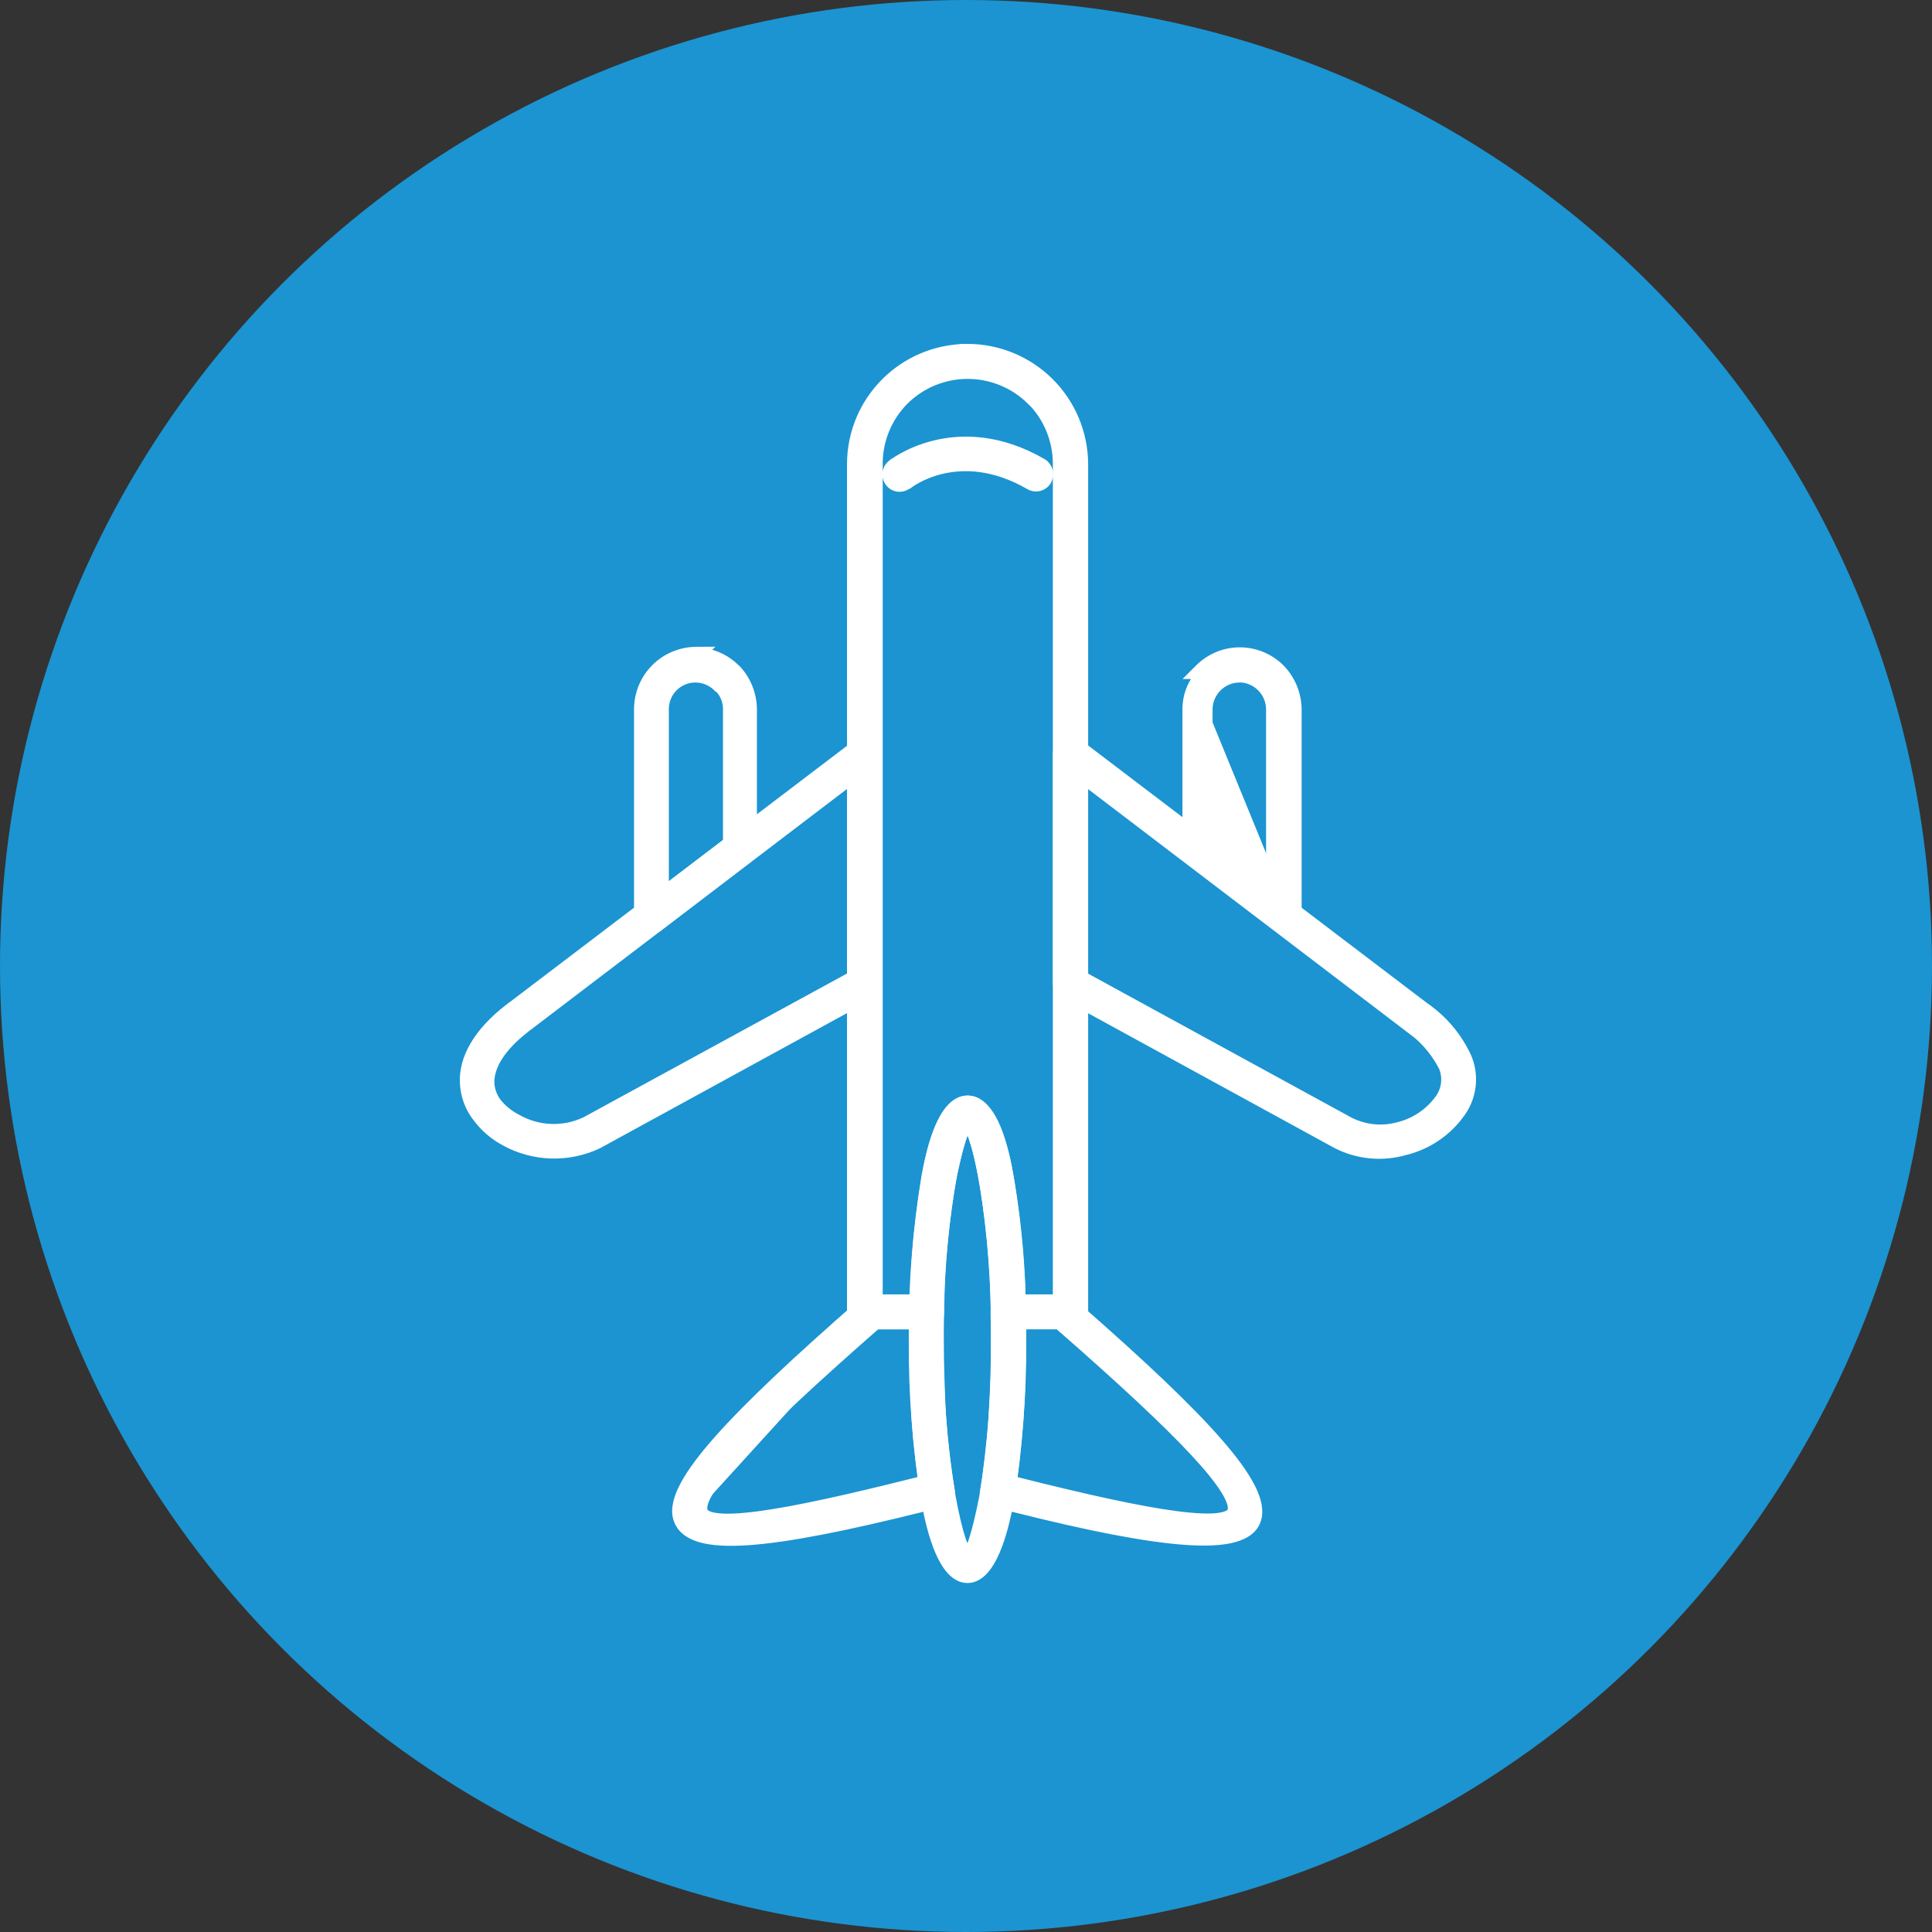 <?xml version="1.0" encoding="UTF-8"?> <svg xmlns="http://www.w3.org/2000/svg" width="250" height="250" viewBox="0 0 250 250" fill="none"><rect x="0" y="0" width="250" height="250" fill="#333333" stroke="none"/> <circle cx="125" cy="125" r="125" fill="#1B94D1"></circle> <path d="M113.242 170.985C97.468 184.813 89.752 192.676 90.546 195.594C91.26 198.236 100.613 196.761 118.997 192.125H119.904C119.402 188.639 119.045 185.17 118.883 181.652C118.721 178.135 118.64 174.552 118.689 170.985H113.242ZM88.098 196.291C87.028 192.206 95.15 183.565 111.848 168.975C111.965 168.847 112.108 168.743 112.267 168.67C112.425 168.598 112.597 168.558 112.772 168.554H119.921C120.248 168.574 120.555 168.718 120.78 168.955C121.006 169.193 121.133 169.507 121.136 169.835C121.039 173.66 121.136 177.648 121.299 181.587C121.474 185.429 121.886 189.257 122.531 193.049V193.357C122.531 193.681 122.403 193.992 122.175 194.222C121.948 194.453 121.639 194.584 121.315 194.589H119.369C99.56 199.533 89.298 200.635 88.098 196.291ZM130.49 192.157H131.09C131.229 192.133 131.372 192.133 131.511 192.157C149.684 196.745 159.07 198.171 159.848 195.626C160.707 192.822 153.202 185.057 137.688 171.472L137.12 170.969H131.722C131.722 174.536 131.722 178.102 131.528 181.636C131.333 185.17 131.009 188.623 130.506 192.108L130.49 192.157ZM130.993 194.605H129.047H128.853C128.694 194.581 128.541 194.526 128.404 194.443C128.266 194.36 128.146 194.251 128.051 194.121C127.956 193.991 127.888 193.844 127.85 193.688C127.813 193.532 127.806 193.369 127.832 193.211C128.475 189.359 128.881 185.472 129.047 181.571C129.258 177.697 129.307 173.822 129.21 169.98V169.835C129.209 169.511 129.337 169.2 129.565 168.969C129.792 168.738 130.101 168.607 130.425 168.602H137.574C137.879 168.6 138.173 168.709 138.401 168.91L139.26 169.689C155.65 184.035 163.415 192.497 162.183 196.485C160.951 200.473 150.624 199.533 131.009 194.572L130.993 194.605Z" fill="white" stroke="white"></path> <path fill-rule="evenodd" clip-rule="evenodd" d="M112.772 168.025H119.937L119.954 168.026C120.414 168.055 120.846 168.257 121.164 168.591C121.481 168.926 121.66 169.368 121.665 169.829L121.665 169.839L121.665 169.848C121.568 173.656 121.665 177.631 121.827 181.565C122.002 185.385 122.411 189.19 123.052 192.96L123.059 193.004V193.357C123.06 193.82 122.877 194.264 122.552 194.593C122.227 194.923 121.785 195.111 121.322 195.117L121.315 195.117L119.435 195.117C109.56 197.58 102.023 199.097 96.791 199.451C94.174 199.627 92.085 199.517 90.554 199.06C89.007 198.597 87.954 197.752 87.589 196.432L87.588 196.425C87.268 195.205 87.654 193.748 88.545 192.1C89.445 190.435 90.912 188.481 92.915 186.222C96.92 181.704 103.14 175.883 111.48 168.595C111.641 168.425 111.834 168.287 112.048 168.19C112.271 168.088 112.513 168.032 112.758 168.026L112.772 168.025ZM112.78 169.082C112.678 169.086 112.579 169.109 112.486 169.151C112.392 169.194 112.308 169.256 112.238 169.332L112.218 169.354L112.196 169.373C103.849 176.667 97.666 182.456 93.706 186.923C91.725 189.158 90.319 191.042 89.475 192.603C88.624 194.177 88.395 195.331 88.609 196.154C88.845 197.004 89.525 197.649 90.856 198.047C92.206 198.45 94.145 198.57 96.72 198.396C101.86 198.049 109.338 196.548 119.242 194.076L119.305 194.06H121.311C121.495 194.057 121.67 193.982 121.8 193.851C121.93 193.719 122.002 193.542 122.002 193.357V193.093C121.358 189.295 120.947 185.46 120.771 181.612L120.771 181.609C120.609 177.669 120.511 173.671 120.608 169.832C120.604 169.641 120.529 169.458 120.397 169.319C120.267 169.182 120.091 169.098 119.902 169.082H112.78ZM138.05 169.305C137.92 169.191 137.752 169.129 137.58 169.131L137.575 169.131H130.43C130.246 169.134 130.07 169.209 129.941 169.34C129.811 169.472 129.738 169.65 129.738 169.835V169.974C129.836 173.826 129.787 177.711 129.576 181.597C129.408 185.518 129 189.425 128.354 193.296C128.34 193.385 128.343 193.476 128.364 193.564C128.386 193.652 128.424 193.735 128.478 193.809C128.532 193.882 128.599 193.944 128.677 193.991C128.745 194.032 128.82 194.061 128.898 194.076H130.667L130.727 193.956L131.139 194.06C140.942 196.539 148.389 198.004 153.526 198.357C156.099 198.534 158.049 198.429 159.412 198.057C160.77 197.686 161.445 197.084 161.678 196.329C161.924 195.532 161.746 194.413 160.956 192.875C160.173 191.352 158.838 189.509 156.931 187.319C153.121 182.94 147.105 177.258 138.913 170.086L138.906 170.08L138.052 169.307C138.051 169.306 138.05 169.306 138.05 169.305ZM137.572 168.074C138.006 168.071 138.426 168.227 138.751 168.514L138.756 168.519L139.612 169.294C147.807 176.468 153.868 182.189 157.729 186.625C159.658 188.841 161.057 190.759 161.896 192.392C162.728 194.011 163.058 195.445 162.688 196.641C162.305 197.881 161.227 198.657 159.69 199.076C158.157 199.495 156.068 199.592 153.454 199.412C148.25 199.054 140.79 197.586 131.072 195.134H128.814L128.775 195.128C128.547 195.094 128.328 195.015 128.131 194.896C127.933 194.776 127.762 194.619 127.625 194.433C127.489 194.247 127.391 194.036 127.337 193.812C127.283 193.588 127.274 193.355 127.31 193.128L127.311 193.124C127.95 189.294 128.354 185.428 128.52 181.549L128.52 181.543C128.73 177.683 128.778 173.822 128.682 169.994L128.681 169.98L128.681 169.835C128.681 169.372 128.864 168.927 129.189 168.598C129.514 168.268 129.956 168.08 130.419 168.074L130.426 168.074L137.572 168.074ZM131.194 170.441H137.321L138.036 171.074C138.037 171.075 138.037 171.075 138.038 171.075C145.795 177.869 151.568 183.221 155.295 187.232C157.158 189.236 158.528 190.923 159.38 192.301C159.806 192.991 160.114 193.62 160.285 194.187C160.456 194.752 160.503 195.295 160.354 195.781C160.206 196.265 159.859 196.619 159.402 196.862C158.954 197.101 158.381 197.248 157.711 197.328C156.371 197.488 154.504 197.398 152.135 197.091C147.39 196.475 140.482 194.966 131.405 192.675C131.33 192.664 131.254 192.665 131.18 192.678L131.135 192.686H129.757L129.99 191.986C130.487 188.534 130.807 185.112 131 181.607C131.194 178.09 131.194 174.538 131.194 170.969V170.441ZM131.11 191.621C131.273 191.603 131.439 191.608 131.601 191.636L131.621 191.64L131.641 191.645C140.726 193.938 147.589 195.435 152.271 196.042C154.617 196.347 156.379 196.423 157.585 196.278C158.189 196.206 158.618 196.082 158.904 195.93C159.18 195.783 159.297 195.624 159.343 195.472C159.409 195.257 159.409 194.943 159.274 194.493C159.138 194.046 158.88 193.503 158.481 192.857C157.682 191.566 156.367 189.938 154.521 187.952C150.833 183.983 145.096 178.661 137.34 171.87L137.338 171.868L136.92 171.498H132.251C132.251 174.887 132.242 178.29 132.056 181.665C131.871 185.023 131.569 188.309 131.11 191.621ZM113.043 170.457H119.225L119.217 170.993C119.169 174.547 119.25 178.118 119.411 181.628C119.573 185.126 119.927 188.578 120.428 192.049L120.515 192.653H119.063C109.902 194.963 102.962 196.492 98.214 197.113C95.84 197.423 93.975 197.513 92.641 197.343C91.359 197.18 90.309 196.739 90.037 195.732M113.441 171.514C105.631 178.365 99.826 183.73 96.067 187.742C94.174 189.763 92.818 191.423 91.987 192.744C91.571 193.404 91.298 193.963 91.15 194.426C91.002 194.892 90.994 195.223 91.057 195.455L91.057 195.456C91.142 195.77 91.528 196.136 92.775 196.294C93.97 196.446 95.725 196.372 98.077 196.065C102.769 195.451 109.676 193.93 118.868 191.612L118.931 191.596H119.296C118.836 188.299 118.509 185.011 118.356 181.677C118.201 178.327 118.12 174.916 118.154 171.514H113.441Z" fill="white" stroke="white"></path> <path d="M139.276 96.593L184.067 130.636C186.387 132.224 188.235 134.408 189.417 136.959C189.874 138.033 190.053 139.205 189.937 140.367C189.821 141.529 189.413 142.643 188.752 143.605C187.073 146.047 184.549 147.779 181.668 148.468C178.841 149.281 175.811 148.991 173.189 147.658L137.898 128.351C137.706 128.248 137.546 128.093 137.437 127.904C137.328 127.715 137.274 127.499 137.282 127.281V97.501C137.286 97.337 137.323 97.176 137.389 97.026C137.456 96.876 137.552 96.741 137.67 96.628C137.789 96.515 137.929 96.427 138.083 96.368C138.236 96.309 138.399 96.281 138.563 96.285C138.704 96.279 138.846 96.303 138.977 96.356C139.109 96.409 139.227 96.49 139.325 96.593H139.276ZM182.576 132.63L139.746 100.014V126.584L174.357 145.502C176.419 146.573 178.81 146.828 181.052 146.215C183.345 145.653 185.356 144.276 186.709 142.341C187.143 141.701 187.413 140.964 187.495 140.195C187.577 139.426 187.469 138.649 187.18 137.931C186.11 135.804 184.528 133.977 182.576 132.614V132.63ZM110.631 100.014L67.802 132.63C64.219 135.386 62.938 137.948 62.938 140.039C62.963 141.09 63.32 142.106 63.96 142.941C64.696 143.859 65.618 144.611 66.667 145.145C68.072 145.949 69.65 146.402 71.268 146.464C72.885 146.526 74.494 146.196 75.956 145.502L110.631 126.584V100.014ZM66.31 130.701L111.101 96.658C111.199 96.555 111.317 96.474 111.449 96.421C111.58 96.368 111.722 96.344 111.863 96.35C112.027 96.346 112.19 96.374 112.343 96.433C112.497 96.491 112.637 96.58 112.755 96.693C112.874 96.806 112.97 96.941 113.037 97.091C113.103 97.24 113.14 97.402 113.144 97.566V127.281C113.132 127.5 113.064 127.714 112.948 127.901C112.832 128.088 112.671 128.242 112.479 128.351L77.188 147.658C75.358 148.525 73.349 148.945 71.325 148.883C69.301 148.821 67.321 148.279 65.548 147.301C64.225 146.595 63.069 145.61 62.16 144.416C61.179 143.198 60.611 141.699 60.539 140.136C60.377 137.283 62.014 133.96 66.294 130.701H66.31Z" fill="white" stroke="white"></path> <path fill-rule="evenodd" clip-rule="evenodd" d="M138.706 96.824C138.667 96.815 138.627 96.812 138.586 96.813L138.568 96.814L138.549 96.814C138.455 96.811 138.36 96.827 138.272 96.861C138.184 96.895 138.103 96.946 138.035 97.011C137.966 97.076 137.911 97.154 137.873 97.241C137.835 97.325 137.814 97.416 137.811 97.509V127.29L137.811 127.299C137.806 127.419 137.836 127.537 137.895 127.64C137.955 127.744 138.042 127.828 138.148 127.885L138.152 127.887L173.436 147.19C175.937 148.46 178.826 148.735 181.522 147.961L181.534 147.957L181.545 147.955C184.299 147.296 186.712 145.64 188.317 143.306C188.927 142.417 189.304 141.388 189.411 140.315C189.518 139.244 189.354 138.164 188.934 137.173C187.792 134.712 186.008 132.605 183.769 131.073L183.758 131.065L138.706 96.824ZM139.804 96.331L139.709 96.23C139.559 96.072 139.377 95.948 139.176 95.867C138.98 95.787 138.77 95.75 138.559 95.757C138.331 95.753 138.106 95.793 137.893 95.874C137.675 95.958 137.476 96.084 137.307 96.245C137.138 96.405 137.002 96.598 136.907 96.811C136.812 97.024 136.76 97.254 136.754 97.488L136.754 127.272C136.745 127.586 136.823 127.896 136.979 128.168C137.137 128.442 137.368 128.666 137.647 128.816C137.648 128.816 137.648 128.816 137.649 128.817L172.943 148.126L172.95 148.129C175.688 149.521 178.85 149.825 181.803 148.98C184.806 148.258 187.437 146.451 189.188 143.905C189.899 142.869 190.338 141.67 190.463 140.42C190.588 139.17 190.395 137.908 189.903 136.752L189.9 136.744L189.896 136.737C188.677 134.104 186.77 131.848 184.377 130.208L139.804 96.331ZM111.84 96.878C111.774 96.875 111.708 96.887 111.647 96.911C111.586 96.936 111.531 96.974 111.485 97.022L111.456 97.053L66.489 131.23H66.474C62.377 134.394 60.92 137.525 61.067 140.106L61.068 140.112C61.134 141.562 61.661 142.954 62.572 144.084L62.581 144.096C63.444 145.23 64.541 146.164 65.798 146.835L65.804 146.839C67.504 147.776 69.402 148.295 71.342 148.355C73.276 148.414 75.198 148.014 76.948 147.187L112.219 127.891C112.22 127.89 112.221 127.89 112.222 127.889C112.335 127.824 112.431 127.733 112.5 127.622C112.567 127.514 112.606 127.391 112.616 127.264V97.574C112.613 97.481 112.592 97.39 112.554 97.305C112.516 97.219 112.46 97.141 112.392 97.076C112.323 97.011 112.243 96.96 112.154 96.926C112.066 96.892 111.972 96.876 111.877 96.879L111.859 96.879L111.84 96.878ZM111.868 95.822C111.657 95.815 111.447 95.852 111.251 95.931C111.064 96.007 110.894 96.119 110.751 96.261L66.132 130.173H66.116L65.974 130.281C61.621 133.595 59.837 137.068 60.012 140.163C60.089 141.835 60.696 143.438 61.744 144.742C62.697 145.993 63.909 147.025 65.297 147.766C67.142 148.783 69.203 149.347 71.309 149.411C73.417 149.476 75.509 149.039 77.415 148.136L77.428 148.129L112.733 128.814L112.74 128.811C113.008 128.659 113.235 128.442 113.397 128.18C113.56 127.917 113.655 127.618 113.672 127.31L113.673 127.295V97.566L113.673 97.552C113.667 97.319 113.615 97.089 113.52 96.876C113.425 96.663 113.289 96.47 113.12 96.309C112.95 96.149 112.751 96.023 112.533 95.939C112.321 95.858 112.095 95.818 111.868 95.822ZM139.218 98.947L182.633 132.01L182.878 132.181C184.903 133.593 186.543 135.488 187.652 137.694L187.662 137.714L187.67 137.734C187.991 138.531 188.112 139.396 188.021 140.251C187.93 141.106 187.63 141.925 187.147 142.637L187.143 142.644C185.718 144.682 183.6 146.133 181.185 146.727C178.816 147.372 176.292 147.102 174.113 145.971L174.103 145.966L139.218 126.897V98.947ZM183.104 133.675V133.697L140.275 101.081V126.27L174.6 145.033C174.602 145.034 174.604 145.035 174.605 145.036C176.549 146.043 178.801 146.283 180.913 145.705L180.926 145.702C183.094 145.171 184.995 143.87 186.274 142.041C186.658 141.474 186.897 140.82 186.97 140.139C187.042 139.463 186.948 138.78 186.698 138.149C185.825 136.419 184.599 134.896 183.104 133.675ZM111.16 98.947V126.897L76.196 145.973L76.183 145.979C74.644 146.71 72.95 147.058 71.248 146.992C69.549 146.927 67.892 146.453 66.416 145.61C65.305 145.042 64.328 144.245 63.547 143.271L63.54 143.262C62.833 142.339 62.437 141.214 62.41 140.051L62.41 140.039C62.41 137.716 63.832 135.018 67.48 132.211L67.482 132.21L111.16 98.947ZM68.124 133.049C68.124 133.05 68.124 133.05 68.123 133.05C64.611 135.752 63.47 138.174 63.467 140.033C63.49 140.968 63.808 141.872 64.376 142.615C65.065 143.473 65.927 144.175 66.907 144.674L66.919 144.68L66.93 144.687C68.261 145.449 69.756 145.877 71.288 145.936C72.816 145.995 74.335 145.684 75.716 145.031L110.103 126.27V101.081L68.124 133.049Z" fill="white" stroke="white"></path> <path d="M90.011 84.792C91.836 84.811 93.582 85.544 94.874 86.834L94.987 86.931C96.218 88.253 96.906 89.989 96.916 91.795V109.805C96.931 110.01 96.886 110.215 96.789 110.396C96.691 110.576 96.544 110.726 96.365 110.827L85.018 119.516C84.892 119.631 84.743 119.718 84.581 119.771C84.419 119.823 84.247 119.84 84.078 119.82C83.908 119.8 83.745 119.743 83.6 119.655C83.454 119.566 83.33 119.446 83.234 119.305C83.147 119.188 83.087 119.053 83.059 118.91C83.031 118.767 83.036 118.619 83.072 118.478V91.73C83.085 89.876 83.827 88.103 85.138 86.792C86.448 85.481 88.222 84.74 90.075 84.727L90.011 84.792ZM93.172 88.617C92.334 87.775 91.198 87.297 90.011 87.288C89.418 87.284 88.831 87.397 88.283 87.623C87.736 87.848 87.238 88.18 86.82 88.599C86.402 89.019 86.072 89.518 85.849 90.066C85.625 90.615 85.514 91.203 85.52 91.795V116.111L94.582 109.205V91.795C94.59 91.214 94.481 90.637 94.261 90.1C94.041 89.562 93.715 89.074 93.301 88.666L93.172 88.617ZM160.366 87.288C159.177 87.301 158.039 87.78 157.199 88.623C156.36 89.466 155.884 90.605 155.876 91.795V109.205L164.857 116.095V91.779C164.848 90.589 164.373 89.45 163.533 88.607C162.693 87.764 161.556 87.285 160.366 87.272V87.288ZM155.503 86.834C156.81 85.528 158.583 84.793 160.431 84.793C162.279 84.793 164.052 85.528 165.359 86.834C166.653 88.164 167.384 89.94 167.402 91.795V118.478C167.392 118.752 167.302 119.017 167.143 119.24C167.047 119.374 166.925 119.486 166.784 119.57C166.642 119.654 166.485 119.708 166.322 119.728C166.159 119.748 165.993 119.733 165.836 119.686C165.678 119.638 165.533 119.558 165.408 119.451L154.06 110.762C153.881 110.661 153.734 110.512 153.637 110.331C153.539 110.15 153.495 109.945 153.509 109.74V91.795C153.503 90.874 153.681 89.961 154.032 89.109C154.382 88.257 154.899 87.484 155.552 86.834H155.503Z" fill="white" stroke="white"></path> <path fill-rule="evenodd" clip-rule="evenodd" d="M89.262 85.312C87.85 85.501 86.53 86.148 85.511 87.166C84.299 88.378 83.613 90.018 83.601 91.732V118.546L83.584 118.611C83.567 118.676 83.565 118.743 83.578 118.808C83.591 118.874 83.618 118.935 83.658 118.989L83.666 118.999L83.673 119.01C83.726 119.088 83.795 119.154 83.875 119.204C83.956 119.253 84.046 119.284 84.14 119.295C84.234 119.306 84.329 119.297 84.418 119.268C84.508 119.239 84.591 119.191 84.66 119.127L84.678 119.11L96.074 110.384L96.106 110.366C96.198 110.314 96.274 110.237 96.324 110.145C96.374 110.052 96.397 109.947 96.389 109.842L96.388 109.823V91.796C96.378 90.133 95.748 88.535 94.621 87.313L94.515 87.222L94.501 87.208C93.306 86.016 91.693 85.338 90.005 85.32L89.262 85.312ZM91.183 84.367L91.361 84.189L90.072 84.198C88.08 84.212 86.173 85.01 84.764 86.418C83.355 87.827 82.558 89.734 82.544 91.726L82.544 118.418C82.503 118.613 82.502 118.815 82.541 119.012C82.583 119.228 82.673 119.433 82.803 119.61C82.94 119.81 83.118 119.979 83.324 120.106C83.535 120.234 83.771 120.316 84.016 120.345C84.261 120.374 84.509 120.349 84.744 120.273C84.97 120.2 85.179 120.08 85.356 119.922L96.66 111.267C96.91 111.117 97.115 110.903 97.254 110.647C97.396 110.384 97.462 110.087 97.445 109.789L97.445 91.795L97.445 91.792C97.434 89.853 96.695 87.99 95.374 86.571L95.354 86.55L95.233 86.446C94.124 85.344 92.706 84.623 91.183 84.367ZM156.381 86.755L155.925 87.209C155.322 87.809 154.844 88.524 154.52 89.31C154.196 90.097 154.032 90.941 154.038 91.791L154.038 91.795L154.038 109.759L154.037 109.777C154.029 109.882 154.052 109.987 154.102 110.08C154.152 110.173 154.228 110.249 154.32 110.301L154.352 110.319L165.741 119.04L165.753 119.05C165.822 119.109 165.902 119.153 165.989 119.18C166.076 119.206 166.168 119.214 166.258 119.203C166.348 119.192 166.436 119.162 166.514 119.116C166.592 119.07 166.66 119.007 166.712 118.933C166.81 118.797 166.866 118.635 166.874 118.468V91.797C166.856 90.081 166.18 88.437 164.983 87.206C163.776 85.999 162.138 85.322 160.431 85.322C158.95 85.322 157.522 85.832 156.381 86.755ZM154.406 87.363H154.227L155.13 86.46C156.536 85.055 158.443 84.265 160.431 84.265C162.42 84.265 164.327 85.055 165.733 86.46L165.738 86.466C167.126 87.893 167.911 89.799 167.931 91.79L167.931 91.795L167.931 118.487L167.93 118.497C167.917 118.874 167.793 119.24 167.573 119.547M159.838 86.738L160.372 86.743C161.701 86.758 162.97 87.293 163.908 88.234C164.845 89.175 165.376 90.447 165.385 91.775L165.386 91.779L165.386 117.167L155.348 109.466V91.795L155.348 91.791C155.357 90.463 155.888 89.191 156.825 88.25C157.639 87.433 158.703 86.922 159.838 86.792V86.738ZM160.647 87.814L160.372 87.817C159.321 87.828 158.316 88.251 157.574 88.996C156.832 89.741 156.412 90.747 156.405 91.797C156.405 91.798 156.405 91.798 156.405 91.799L156.405 108.945L164.328 115.024V91.78C164.32 90.73 163.901 89.724 163.159 88.98C162.485 88.303 161.593 87.891 160.647 87.814ZM88.083 87.134C88.695 86.882 89.352 86.755 90.015 86.76C91.302 86.77 92.536 87.272 93.462 88.162L93.593 88.211L93.673 88.29C94.137 88.749 94.504 89.296 94.751 89.9C94.997 90.502 95.12 91.148 95.111 91.799V109.467L84.992 117.179V91.798C84.985 91.136 85.11 90.48 85.359 89.867C85.609 89.254 85.978 88.696 86.446 88.226C86.913 87.757 87.47 87.386 88.083 87.134ZM90.007 87.817C89.485 87.813 88.967 87.913 88.484 88.112C88.001 88.31 87.563 88.603 87.195 88.972C86.826 89.342 86.535 89.782 86.338 90.266C86.141 90.749 86.043 91.267 86.049 91.789L86.049 91.795L86.049 115.044L94.054 108.944V91.787C94.061 91.278 93.965 90.772 93.772 90.3C93.593 89.862 93.333 89.462 93.007 89.12L92.878 89.072L92.797 88.99C92.058 88.246 91.055 87.825 90.007 87.817Z" fill="white" stroke="white"></path> <path d="M125.189 45.529C129.041 45.529 132.738 47.052 135.471 49.767C138.205 52.483 139.753 56.169 139.779 60.021V170.515C139.783 170.848 139.656 171.169 139.426 171.409C139.195 171.648 138.879 171.788 138.547 171.796C138.198 171.786 137.866 171.641 137.623 171.391L137.169 170.985H130.441C130.279 170.988 130.119 170.957 129.969 170.896C129.82 170.835 129.684 170.744 129.571 170.629C129.457 170.514 129.368 170.377 129.309 170.226C129.249 170.076 129.221 169.915 129.225 169.753V169.656C129.18 163.608 128.6 157.575 127.491 151.63C126.729 147.642 125.87 145.242 125.189 145.242C124.508 145.242 123.762 147.658 122.887 151.63C121.774 157.624 121.194 163.705 121.152 169.802C121.15 169.96 121.117 170.115 121.055 170.26C120.993 170.405 120.902 170.536 120.789 170.646C120.677 170.756 120.543 170.842 120.397 170.9C120.25 170.959 120.094 170.988 119.936 170.985H113.241L112.674 171.439C112.498 171.602 112.279 171.71 112.042 171.748C111.806 171.787 111.564 171.755 111.346 171.656C111.127 171.557 110.943 171.397 110.816 171.194C110.689 170.991 110.625 170.755 110.631 170.515V60.021C110.636 58.112 111.018 56.223 111.755 54.462C112.493 52.701 113.571 51.103 114.927 49.76V49.76C117.657 47.052 121.344 45.532 125.189 45.529V45.529ZM133.716 51.494C131.452 49.256 128.397 48.001 125.213 48.001C122.03 48.001 118.974 49.256 116.71 51.494V51.494C114.454 53.758 113.189 56.825 113.193 60.021V168.521H118.753C118.867 162.679 119.458 156.857 120.52 151.111C121.541 145.907 123.179 142.795 125.221 142.795C127.264 142.795 128.901 145.907 129.922 151.111C130.99 156.856 131.586 162.679 131.706 168.521H137.266V60.021C137.27 56.825 136.004 53.758 133.748 51.494H133.716Z" fill="white" stroke="white"></path> <path fill-rule="evenodd" clip-rule="evenodd" d="M125.188 45C129.181 45 133.011 46.579 135.843 49.392C138.676 52.206 140.28 56.026 140.307 60.018L140.307 60.021L140.307 170.512C140.312 170.982 140.132 171.436 139.806 171.775C139.479 172.115 139.031 172.312 138.56 172.324L138.545 172.325L138.531 172.324C138.052 172.31 137.596 172.113 137.258 171.774L136.967 171.514H130.444C130.213 171.517 129.983 171.473 129.769 171.385C129.553 171.297 129.358 171.166 129.194 171C129.031 170.834 128.902 170.637 128.817 170.42C128.732 170.206 128.691 169.977 128.697 169.747V169.658C128.651 163.642 128.074 157.642 126.971 151.728C126.592 149.746 126.193 148.18 125.812 147.119C125.62 146.586 125.441 146.206 125.286 145.969C125.251 145.916 125.221 145.875 125.194 145.843C125.171 145.873 125.144 145.912 125.114 145.961C124.965 146.199 124.796 146.581 124.61 147.119C124.24 148.187 123.841 149.756 123.405 151.735C122.298 157.696 121.721 163.743 121.68 169.806L121.68 169.809C121.677 170.036 121.63 170.26 121.54 170.469C121.45 170.677 121.32 170.866 121.158 171.024C120.995 171.183 120.803 171.307 120.592 171.391C120.382 171.475 120.158 171.517 119.933 171.514H113.426L113.018 171.841C112.768 172.067 112.459 172.216 112.127 172.27C111.788 172.325 111.44 172.279 111.127 172.138C110.814 171.996 110.55 171.765 110.368 171.474C110.187 171.185 110.095 170.85 110.102 170.509V60.021L110.103 60.02C110.108 58.041 110.504 56.083 111.268 54.258C112.032 52.432 113.149 50.776 114.555 49.384C117.258 46.703 120.868 45.145 124.66 45.01V45L125.188 45ZM115.299 50.135C113.992 51.429 112.953 52.969 112.243 54.666C111.532 56.362 111.164 58.183 111.16 60.022V170.53C111.156 170.665 111.192 170.798 111.264 170.913C111.336 171.028 111.44 171.119 111.563 171.175C111.686 171.23 111.823 171.248 111.957 171.227C112.091 171.205 112.215 171.144 112.314 171.052L112.328 171.039L113.056 170.457H119.936L119.943 170.457C120.031 170.458 120.119 170.442 120.201 170.409C120.283 170.377 120.357 170.328 120.421 170.267C120.484 170.205 120.534 170.132 120.569 170.051C120.604 169.971 120.622 169.884 120.623 169.797C120.665 163.669 121.248 157.558 122.367 151.533L122.369 151.524L122.37 151.516C122.809 149.527 123.219 147.905 123.611 146.774C123.806 146.212 124.005 145.742 124.216 145.403C124.321 145.234 124.443 145.073 124.589 144.95C124.736 144.826 124.939 144.714 125.188 144.714C125.435 144.714 125.637 144.823 125.785 144.943C125.933 145.064 126.06 145.221 126.17 145.39C126.392 145.728 126.603 146.197 126.806 146.762C127.215 147.897 127.626 149.525 128.01 151.53L128.01 151.533C129.125 157.509 129.708 163.573 129.754 169.652L129.754 169.656L129.754 169.768C129.751 169.858 129.767 169.948 129.8 170.032C129.833 170.116 129.883 170.193 129.947 170.257C130.01 170.322 130.086 170.373 130.17 170.407C130.253 170.441 130.343 170.458 130.434 170.457L130.441 170.457L137.37 170.457L137.988 171.009L138.001 171.022C138.145 171.17 138.341 171.257 138.547 171.267C138.735 171.259 138.913 171.178 139.044 171.042C139.179 170.903 139.252 170.716 139.25 170.522L139.25 170.515V60.023C139.225 56.31 137.732 52.759 135.098 50.142C132.464 47.526 128.902 46.057 125.189 46.057C121.484 46.06 117.929 47.526 115.299 50.135ZM116.339 51.118C118.701 48.782 121.89 47.472 125.213 47.472C128.462 47.472 131.584 48.725 133.93 50.966H133.967L134.122 51.121C136.477 53.484 137.798 56.685 137.794 60.022V169.05H131.188L131.177 168.532C131.058 162.719 130.465 156.926 129.403 151.21C129.403 151.211 129.403 151.212 129.403 151.213L129.922 151.111L129.402 151.207C129.403 151.208 129.403 151.209 129.403 151.21C128.897 148.633 128.246 146.616 127.492 145.258C126.725 143.874 125.942 143.323 125.221 143.323C124.5 143.323 123.717 143.874 122.95 145.258C122.196 146.616 121.545 148.633 121.039 151.21C121.039 151.209 121.039 151.208 121.039 151.207L120.52 151.111L121.038 151.213C121.039 151.212 121.039 151.211 121.039 151.21C119.983 156.926 119.395 162.719 119.281 168.532L119.271 169.05H112.664V60.021C112.664 60.021 112.664 60.022 112.664 60.021M116.339 51.118L116.71 51.494ZM117.083 51.869C114.927 54.033 113.717 56.965 113.721 60.021L113.721 167.993H118.236C118.374 162.296 118.964 156.619 120 151.015L120.001 151.009C120.516 148.384 121.194 146.243 122.025 144.745C122.842 143.271 123.899 142.266 125.221 142.266C126.543 142.266 127.599 143.271 128.417 144.745C129.248 146.243 129.925 148.384 130.441 151.009L130.442 151.014C131.483 156.618 132.078 162.295 132.222 167.993H136.737V60.021C136.74 57.038 135.588 54.171 133.526 52.023H133.498L133.344 51.87C131.179 49.73 128.257 48.529 125.213 48.529C122.169 48.529 119.248 49.729 117.083 51.869Z" fill="white"></path> <path d="M115.299 50.135L114.927 49.759M115.299 50.135C113.992 51.429 112.953 52.969 112.243 54.666C111.532 56.362 111.164 58.183 111.16 60.022V170.53C111.156 170.665 111.192 170.798 111.264 170.913C111.336 171.028 111.44 171.119 111.563 171.175C111.686 171.23 111.823 171.248 111.957 171.227C112.091 171.205 112.215 171.144 112.314 171.052L112.328 171.039L113.056 170.457H119.936L119.943 170.457C120.031 170.458 120.119 170.442 120.201 170.409C120.283 170.377 120.357 170.328 120.421 170.267C120.484 170.205 120.534 170.132 120.569 170.051C120.604 169.971 120.622 169.884 120.623 169.797C120.665 163.669 121.248 157.558 122.367 151.533L122.369 151.524L122.37 151.516C122.809 149.527 123.219 147.905 123.611 146.774C123.806 146.212 124.005 145.742 124.216 145.403C124.321 145.234 124.443 145.073 124.589 144.95C124.736 144.826 124.939 144.714 125.188 144.714C125.435 144.714 125.637 144.823 125.785 144.943C125.933 145.064 126.06 145.221 126.17 145.39C126.392 145.728 126.603 146.197 126.806 146.762C127.215 147.897 127.626 149.525 128.01 151.53L128.01 151.533C129.125 157.509 129.708 163.573 129.754 169.652L129.754 169.656L129.754 169.768C129.751 169.858 129.767 169.948 129.8 170.032C129.833 170.116 129.883 170.193 129.947 170.257C130.01 170.322 130.086 170.373 130.17 170.407C130.253 170.441 130.343 170.458 130.434 170.457L130.441 170.457L137.37 170.457L137.988 171.009L138.001 171.022C138.145 171.17 138.341 171.257 138.547 171.267C138.735 171.259 138.913 171.178 139.044 171.042C139.179 170.903 139.252 170.716 139.25 170.522L139.25 170.515V60.023C139.225 56.31 137.732 52.759 135.098 50.142C132.464 47.526 128.902 46.057 125.189 46.057C121.484 46.06 117.929 47.526 115.299 50.135ZM116.339 51.118C118.701 48.782 121.89 47.472 125.213 47.472C128.462 47.472 131.584 48.725 133.93 50.966H133.967L134.122 51.121C136.477 53.484 137.798 56.685 137.794 60.022M116.339 51.118L112.664 60.021M116.339 51.118L116.71 51.494M137.794 60.022L137.266 60.021M137.794 60.022V169.05H131.188L131.177 168.532C131.058 162.719 130.465 156.926 129.403 151.21M129.403 151.21C129.403 151.211 129.403 151.212 129.403 151.213L129.922 151.111L129.402 151.207C129.403 151.208 129.403 151.209 129.403 151.21ZM129.403 151.21C128.897 148.633 128.246 146.616 127.492 145.258C126.725 143.874 125.942 143.323 125.221 143.323C124.5 143.323 123.717 143.874 122.95 145.258C122.196 146.616 121.545 148.633 121.039 151.21M121.039 151.21C121.039 151.209 121.039 151.208 121.039 151.207L120.52 151.111L121.038 151.213C121.039 151.212 121.039 151.211 121.039 151.21ZM121.039 151.21C119.983 156.926 119.395 162.719 119.281 168.532L119.271 169.05H112.664V60.021M112.664 60.021C112.664 60.022 112.664 60.021 112.664 60.021ZM112.664 60.021L113.192 60.021M125.188 45C129.181 45 133.011 46.579 135.843 49.392C138.676 52.206 140.28 56.026 140.307 60.018L140.307 60.021L140.307 170.512C140.312 170.982 140.132 171.436 139.806 171.775C139.479 172.115 139.031 172.312 138.56 172.324L138.545 172.325L138.531 172.324C138.052 172.31 137.596 172.113 137.258 171.774L136.967 171.514H130.444C130.213 171.517 129.983 171.473 129.769 171.385C129.553 171.297 129.358 171.166 129.194 171C129.031 170.834 128.902 170.637 128.817 170.42C128.732 170.206 128.691 169.977 128.697 169.747V169.658C128.651 163.642 128.074 157.642 126.971 151.728C126.592 149.746 126.193 148.18 125.812 147.119C125.62 146.586 125.441 146.206 125.286 145.969C125.251 145.916 125.221 145.875 125.194 145.843C125.171 145.873 125.144 145.912 125.114 145.961C124.965 146.199 124.796 146.581 124.61 147.119C124.24 148.187 123.841 149.756 123.405 151.735C122.298 157.696 121.721 163.743 121.68 169.806L121.68 169.809C121.677 170.036 121.63 170.26 121.54 170.469C121.45 170.677 121.32 170.866 121.158 171.024C120.995 171.183 120.803 171.307 120.592 171.391C120.382 171.475 120.158 171.517 119.933 171.514H113.426L113.018 171.841C112.768 172.067 112.459 172.216 112.127 172.27C111.788 172.325 111.44 172.279 111.127 172.138C110.814 171.996 110.55 171.765 110.368 171.474C110.187 171.185 110.095 170.85 110.102 170.509V60.021L110.103 60.02C110.108 58.041 110.504 56.083 111.268 54.258C112.032 52.432 113.149 50.776 114.555 49.384C117.258 46.703 120.868 45.145 124.66 45.01V45L125.188 45ZM113.721 60.021C113.717 56.965 114.927 54.033 117.083 51.869C119.248 49.729 122.169 48.529 125.213 48.529C128.257 48.529 131.179 49.73 133.344 51.87L133.498 52.023H133.526C135.588 54.171 136.74 57.038 136.737 60.021V167.993H132.222C132.078 162.295 131.483 156.618 130.442 151.014L130.441 151.009C129.925 148.384 129.248 146.243 128.417 144.745C127.599 143.271 126.543 142.266 125.221 142.266C123.899 142.266 122.842 143.271 122.025 144.745C121.194 146.243 120.516 148.384 120.001 151.009L120 151.015C118.964 156.619 118.374 162.296 118.236 167.993H113.721L113.721 60.021Z" stroke="white"></path> <path d="M117.116 62.372C116.874 62.558 116.569 62.641 116.266 62.605C115.963 62.569 115.686 62.415 115.495 62.177C115.39 62.054 115.31 61.91 115.261 61.755C115.212 61.6 115.195 61.437 115.21 61.276C115.225 61.114 115.272 60.957 115.349 60.814C115.426 60.671 115.531 60.545 115.657 60.443C115.657 60.443 123.762 53.958 134.705 60.329C134.961 60.502 135.144 60.763 135.219 61.062C135.294 61.361 135.255 61.678 135.11 61.95C134.956 62.226 134.7 62.431 134.396 62.519C134.093 62.607 133.767 62.571 133.489 62.42C123.989 56.909 117.278 62.307 117.278 62.307L117.116 62.372Z" fill="white" stroke="white"></path> <path fill-rule="evenodd" clip-rule="evenodd" d="M115.989 60.854C115.918 60.912 115.858 60.983 115.815 61.064C115.772 61.145 115.745 61.233 115.736 61.325C115.728 61.416 115.738 61.508 115.765 61.596C115.793 61.684 115.838 61.765 115.897 61.834L115.902 61.84L115.907 61.846C116.012 61.976 116.163 62.06 116.329 62.08C116.495 62.1 116.662 62.054 116.794 61.953L116.852 61.908L117.014 61.843C117.022 61.837 117.031 61.83 117.041 61.823C117.098 61.781 117.181 61.721 117.289 61.648C117.504 61.502 117.818 61.304 118.224 61.084C119.035 60.646 120.216 60.125 121.703 59.782C124.687 59.094 128.876 59.135 133.747 61.959C133.901 62.041 134.081 62.06 134.249 62.011C134.417 61.962 134.56 61.85 134.646 61.698C134.727 61.541 134.749 61.361 134.706 61.19C134.664 61.022 134.563 60.875 134.422 60.776C129.089 57.677 124.475 57.715 121.202 58.51C119.559 58.91 118.247 59.502 117.348 59.993C116.899 60.238 116.554 60.458 116.324 60.614C116.208 60.692 116.122 60.754 116.065 60.796C116.037 60.817 116.016 60.833 116.003 60.843L115.989 60.854ZM117.609 62.719L117.548 62.768L117.374 62.838C117.033 63.075 116.617 63.179 116.203 63.13C115.765 63.077 115.365 62.856 115.088 62.514C114.939 62.338 114.827 62.134 114.757 61.915C114.687 61.692 114.662 61.459 114.684 61.227C114.706 60.995 114.773 60.769 114.884 60.564C114.994 60.359 115.144 60.178 115.325 60.031L115.657 60.443C115.327 60.03 115.327 60.03 115.328 60.029L115.33 60.027L115.337 60.022L115.358 60.006C115.376 59.992 115.403 59.972 115.436 59.947C115.504 59.897 115.602 59.826 115.73 59.739C115.986 59.566 116.359 59.328 116.841 59.065C117.804 58.539 119.203 57.908 120.953 57.483C124.465 56.63 129.369 56.611 134.971 59.872L134.986 59.881L135 59.891C135.365 60.136 135.625 60.508 135.732 60.934C135.838 61.36 135.783 61.81 135.577 62.198L135.572 62.208C135.351 62.605 134.981 62.899 134.544 63.026C134.106 63.153 133.637 63.102 133.237 62.885L133.224 62.878C128.599 60.194 124.685 60.179 121.94 60.812C120.562 61.13 119.471 61.613 118.726 62.015C118.355 62.215 118.07 62.395 117.882 62.523C117.787 62.587 117.717 62.638 117.671 62.672C117.648 62.689 117.631 62.702 117.621 62.71L117.61 62.718L117.609 62.719Z" fill="white" stroke="white"></path> <path d="M125.189 142.795C127.329 142.795 129.064 146.426 130.15 152.391C131.273 159.294 131.815 166.278 131.771 173.271C131.818 180.286 131.275 187.292 130.15 194.216C129.064 200.181 127.329 203.813 125.189 203.813C123.05 203.813 121.315 200.181 120.245 194.216C119.111 187.293 118.568 180.286 118.624 173.271C118.571 166.278 119.113 159.293 120.245 152.391C121.315 146.426 123.05 142.795 125.189 142.795ZM127.735 152.797C126.875 148.16 125.951 145.242 125.189 145.242C124.428 145.242 123.568 148.16 122.644 152.797C121.535 159.565 120.993 166.413 121.023 173.271C120.99 180.146 121.532 187.011 122.644 193.794C123.504 198.447 124.428 201.365 125.189 201.365C125.951 201.365 126.811 198.447 127.735 193.794C128.819 187.008 129.335 180.143 129.275 173.271C129.331 166.415 128.816 159.567 127.735 152.797V152.797Z" fill="white" stroke="white"></path> <path fill-rule="evenodd" clip-rule="evenodd" d="M120.766 152.481C119.639 159.351 119.099 166.305 119.152 173.267L119.152 173.275L119.152 173.275C119.097 180.259 119.637 187.235 120.766 194.126C121.297 197.086 121.986 199.426 122.788 201.013C123.61 202.643 124.447 203.284 125.189 203.284C125.932 203.284 126.768 202.643 127.593 201.013C128.396 199.426 129.09 197.085 129.629 194.126C130.749 187.233 131.289 180.258 131.242 173.275L131.242 173.268L131.242 173.268C131.286 166.306 130.747 159.353 129.629 152.481C129.09 149.522 128.396 147.181 127.593 145.595C126.768 143.964 125.932 143.323 125.189 143.323C124.447 143.323 123.61 143.964 122.788 145.594C121.986 147.181 121.297 149.521 120.766 152.481ZM121.844 145.118C122.691 143.44 123.792 142.266 125.189 142.266C126.586 142.266 127.687 143.44 128.536 145.117C129.406 146.837 130.123 149.293 130.67 152.297L130.671 152.307L130.671 152.307C131.799 159.237 132.343 166.25 132.299 173.271C132.346 180.314 131.801 187.349 130.671 194.301L130.67 194.31L130.67 194.31C130.123 197.314 129.406 199.771 128.536 201.49C127.687 203.167 126.586 204.341 125.189 204.341C123.792 204.341 122.691 203.167 121.844 201.49C120.976 199.77 120.263 197.313 119.725 194.309L119.723 194.301L119.723 194.301C118.584 187.35 118.04 180.315 118.095 173.271C118.042 166.249 118.587 159.235 119.723 152.306L119.725 152.298L119.725 152.298C120.263 149.294 120.976 146.837 121.844 145.118ZM124.544 144.985C124.699 144.845 124.916 144.714 125.189 144.714C125.461 144.714 125.679 144.844 125.833 144.982C125.989 145.12 126.123 145.302 126.241 145.499C126.478 145.895 126.706 146.447 126.927 147.115C127.372 148.458 127.823 150.373 128.254 152.7L127.734 152.797L128.256 152.713C129.342 159.511 129.86 166.387 129.803 173.271C129.863 180.171 129.345 187.064 128.256 193.878L128.255 193.888L128.253 193.897C127.79 196.228 127.339 198.146 126.904 199.487C126.687 200.155 126.466 200.707 126.235 201.103C126.12 201.3 125.988 201.483 125.834 201.622C125.68 201.762 125.462 201.893 125.189 201.893C124.918 201.893 124.7 201.763 124.545 201.625C124.389 201.487 124.255 201.305 124.137 201.108C123.901 200.712 123.672 200.159 123.451 199.49C123.006 198.145 122.556 196.225 122.124 193.89L122.122 193.88L122.122 193.88C121.006 187.068 120.461 180.174 120.494 173.271C120.464 166.384 121.009 159.507 122.122 152.711L122.124 152.702L122.126 152.693C122.589 150.371 123.039 148.457 123.475 147.118C123.691 146.451 123.913 145.899 124.144 145.504C124.259 145.307 124.39 145.124 124.544 144.985ZM127.213 152.887C126.786 150.58 126.346 148.721 125.924 147.447C125.711 146.806 125.512 146.339 125.334 146.042C125.279 145.95 125.231 145.883 125.192 145.836C125.154 145.882 125.109 145.947 125.056 146.037C124.883 146.334 124.689 146.801 124.48 147.444C124.065 148.721 123.625 150.581 123.164 152.891C122.061 159.627 121.522 166.443 121.551 173.269L121.551 173.274C121.518 180.117 122.058 186.951 123.165 193.704C123.592 196.019 124.033 197.882 124.455 199.158C124.667 199.801 124.867 200.268 125.044 200.565C125.1 200.657 125.148 200.724 125.187 200.771C125.224 200.725 125.269 200.66 125.322 200.57C125.495 200.273 125.689 199.805 125.898 199.161C126.313 197.883 126.754 196.018 127.214 193.701C128.293 186.947 128.805 180.115 128.746 173.276L128.746 173.267H128.746C128.802 166.443 128.29 159.626 127.213 152.887ZM125.271 200.854C125.271 200.854 125.27 200.853 125.269 200.853ZM125.108 145.754C125.108 145.754 125.108 145.754 125.109 145.755Z" fill="white" stroke="white"></path> </svg> 